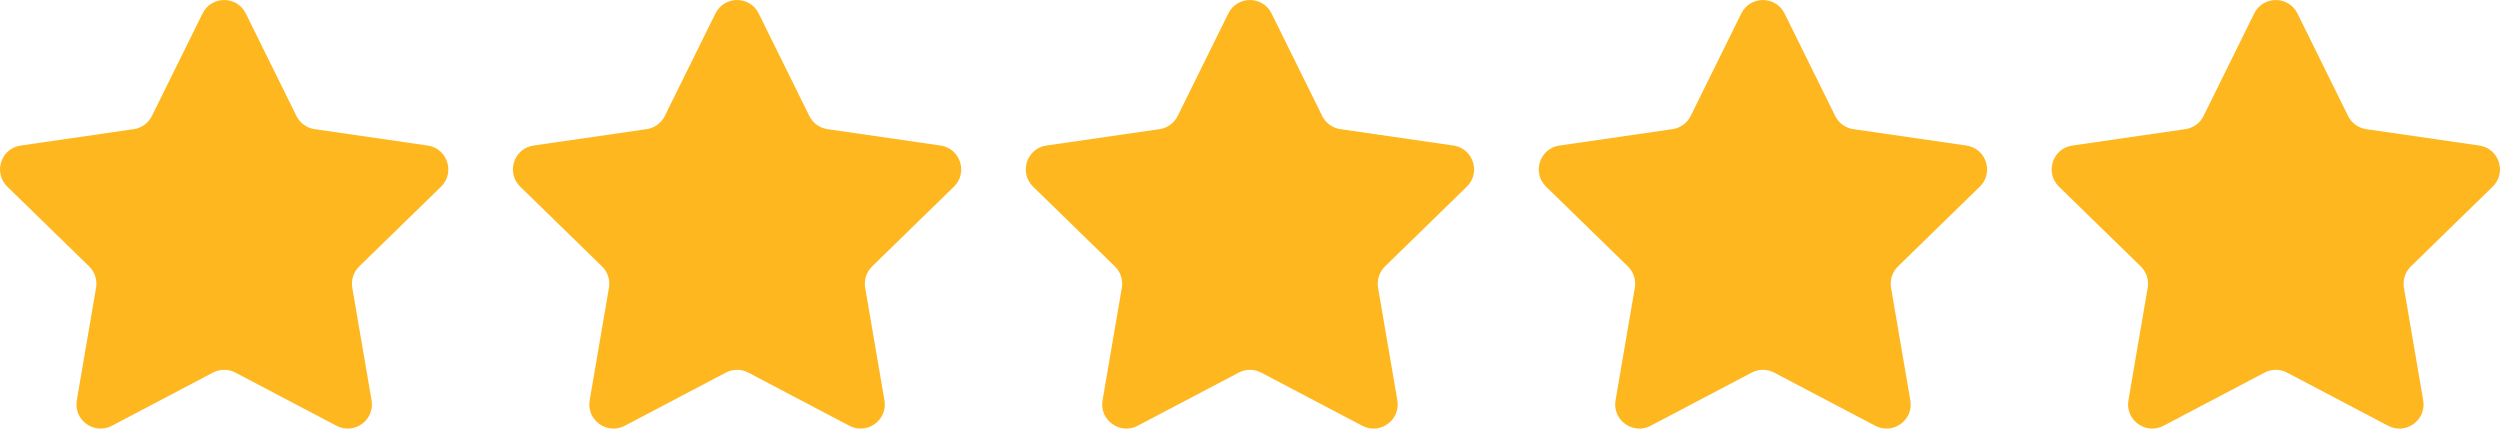 <svg xmlns="http://www.w3.org/2000/svg" id="Capa_1" data-name="Capa 1" viewBox="0 0 242.55 41.59"><path d="M23.85,1.31l4.91,9.94c.34.69,1,1.17,1.76,1.28l10.97,1.59c1.92.28,2.69,2.64,1.3,3.99l-7.94,7.74c-.55.54-.8,1.31-.67,2.07l1.87,10.92c.33,1.91-1.68,3.37-3.4,2.47l-9.81-5.16c-.68-.36-1.5-.36-2.18,0l-9.81,5.16c-1.72.9-3.73-.56-3.4-2.47l1.87-10.92c.13-.76-.12-1.53-.67-2.07L.71,18.11c-1.39-1.36-.62-3.72,1.3-3.99l10.97-1.59c.76-.11,1.42-.59,1.76-1.28L19.65,1.31c.86-1.74,3.34-1.74,4.2,0Z" style="fill: #feb71e;"></path><path d="M73.61,1.31l4.91,9.94c.34.69,1,1.17,1.76,1.28l10.97,1.59c1.92.28,2.69,2.64,1.3,3.99l-7.94,7.74c-.55.54-.8,1.31-.67,2.07l1.87,10.92c.33,1.91-1.68,3.37-3.4,2.47l-9.81-5.16c-.68-.36-1.5-.36-2.18,0l-9.81,5.16c-1.72.9-3.73-.56-3.4-2.47l1.87-10.92c.13-.76-.12-1.53-.67-2.07l-7.94-7.74c-1.39-1.36-.62-3.72,1.3-3.99l10.97-1.59c.76-.11,1.42-.59,1.76-1.28l4.91-9.94c.86-1.74,3.34-1.74,4.2,0Z" style="fill: #feb71e;"></path><path d="M123.37,1.31l4.91,9.94c.34.69,1,1.17,1.76,1.28l10.97,1.59c1.92.28,2.69,2.64,1.3,3.99l-7.94,7.74c-.55.54-.8,1.31-.67,2.07l1.87,10.92c.33,1.91-1.68,3.37-3.4,2.47l-9.81-5.16c-.68-.36-1.5-.36-2.18,0l-9.81,5.16c-1.72.9-3.73-.56-3.4-2.47l1.87-10.92c.13-.76-.12-1.53-.67-2.07l-7.94-7.74c-1.39-1.36-.62-3.72,1.3-3.99l10.97-1.59c.76-.11,1.42-.59,1.76-1.28l4.91-9.94c.86-1.74,3.34-1.74,4.2,0Z" style="fill: #feb71e;"></path><path d="M173.14,1.31l4.91,9.94c.34.69,1,1.17,1.76,1.28l10.97,1.59c1.92.28,2.69,2.64,1.3,3.99l-7.94,7.74c-.55.54-.8,1.31-.67,2.07l1.87,10.92c.33,1.91-1.68,3.37-3.4,2.47l-9.81-5.16c-.68-.36-1.5-.36-2.18,0l-9.81,5.16c-1.72.9-3.73-.56-3.4-2.47l1.87-10.92c.13-.76-.12-1.53-.67-2.07l-7.94-7.74c-1.39-1.36-.62-3.72,1.3-3.99l10.97-1.59c.76-.11,1.42-.59,1.76-1.28l4.91-9.94c.86-1.74,3.34-1.74,4.2,0Z" style="fill: #feb71e;"></path><path d="M222.9,1.31l4.91,9.94c.34.69,1,1.17,1.76,1.28l10.97,1.59c1.92.28,2.69,2.64,1.3,3.99l-7.94,7.74c-.55.54-.8,1.31-.67,2.07l1.87,10.92c.33,1.91-1.68,3.37-3.4,2.47l-9.81-5.16c-.68-.36-1.5-.36-2.18,0l-9.81,5.16c-1.72.9-3.73-.56-3.4-2.47l1.87-10.92c.13-.76-.12-1.53-.67-2.07l-7.94-7.74c-1.39-1.36-.62-3.72,1.3-3.99l10.97-1.59c.76-.11,1.42-.59,1.76-1.28l4.91-9.94c.86-1.74,3.34-1.74,4.2,0Z" style="fill: #feb71e;"></path></svg>